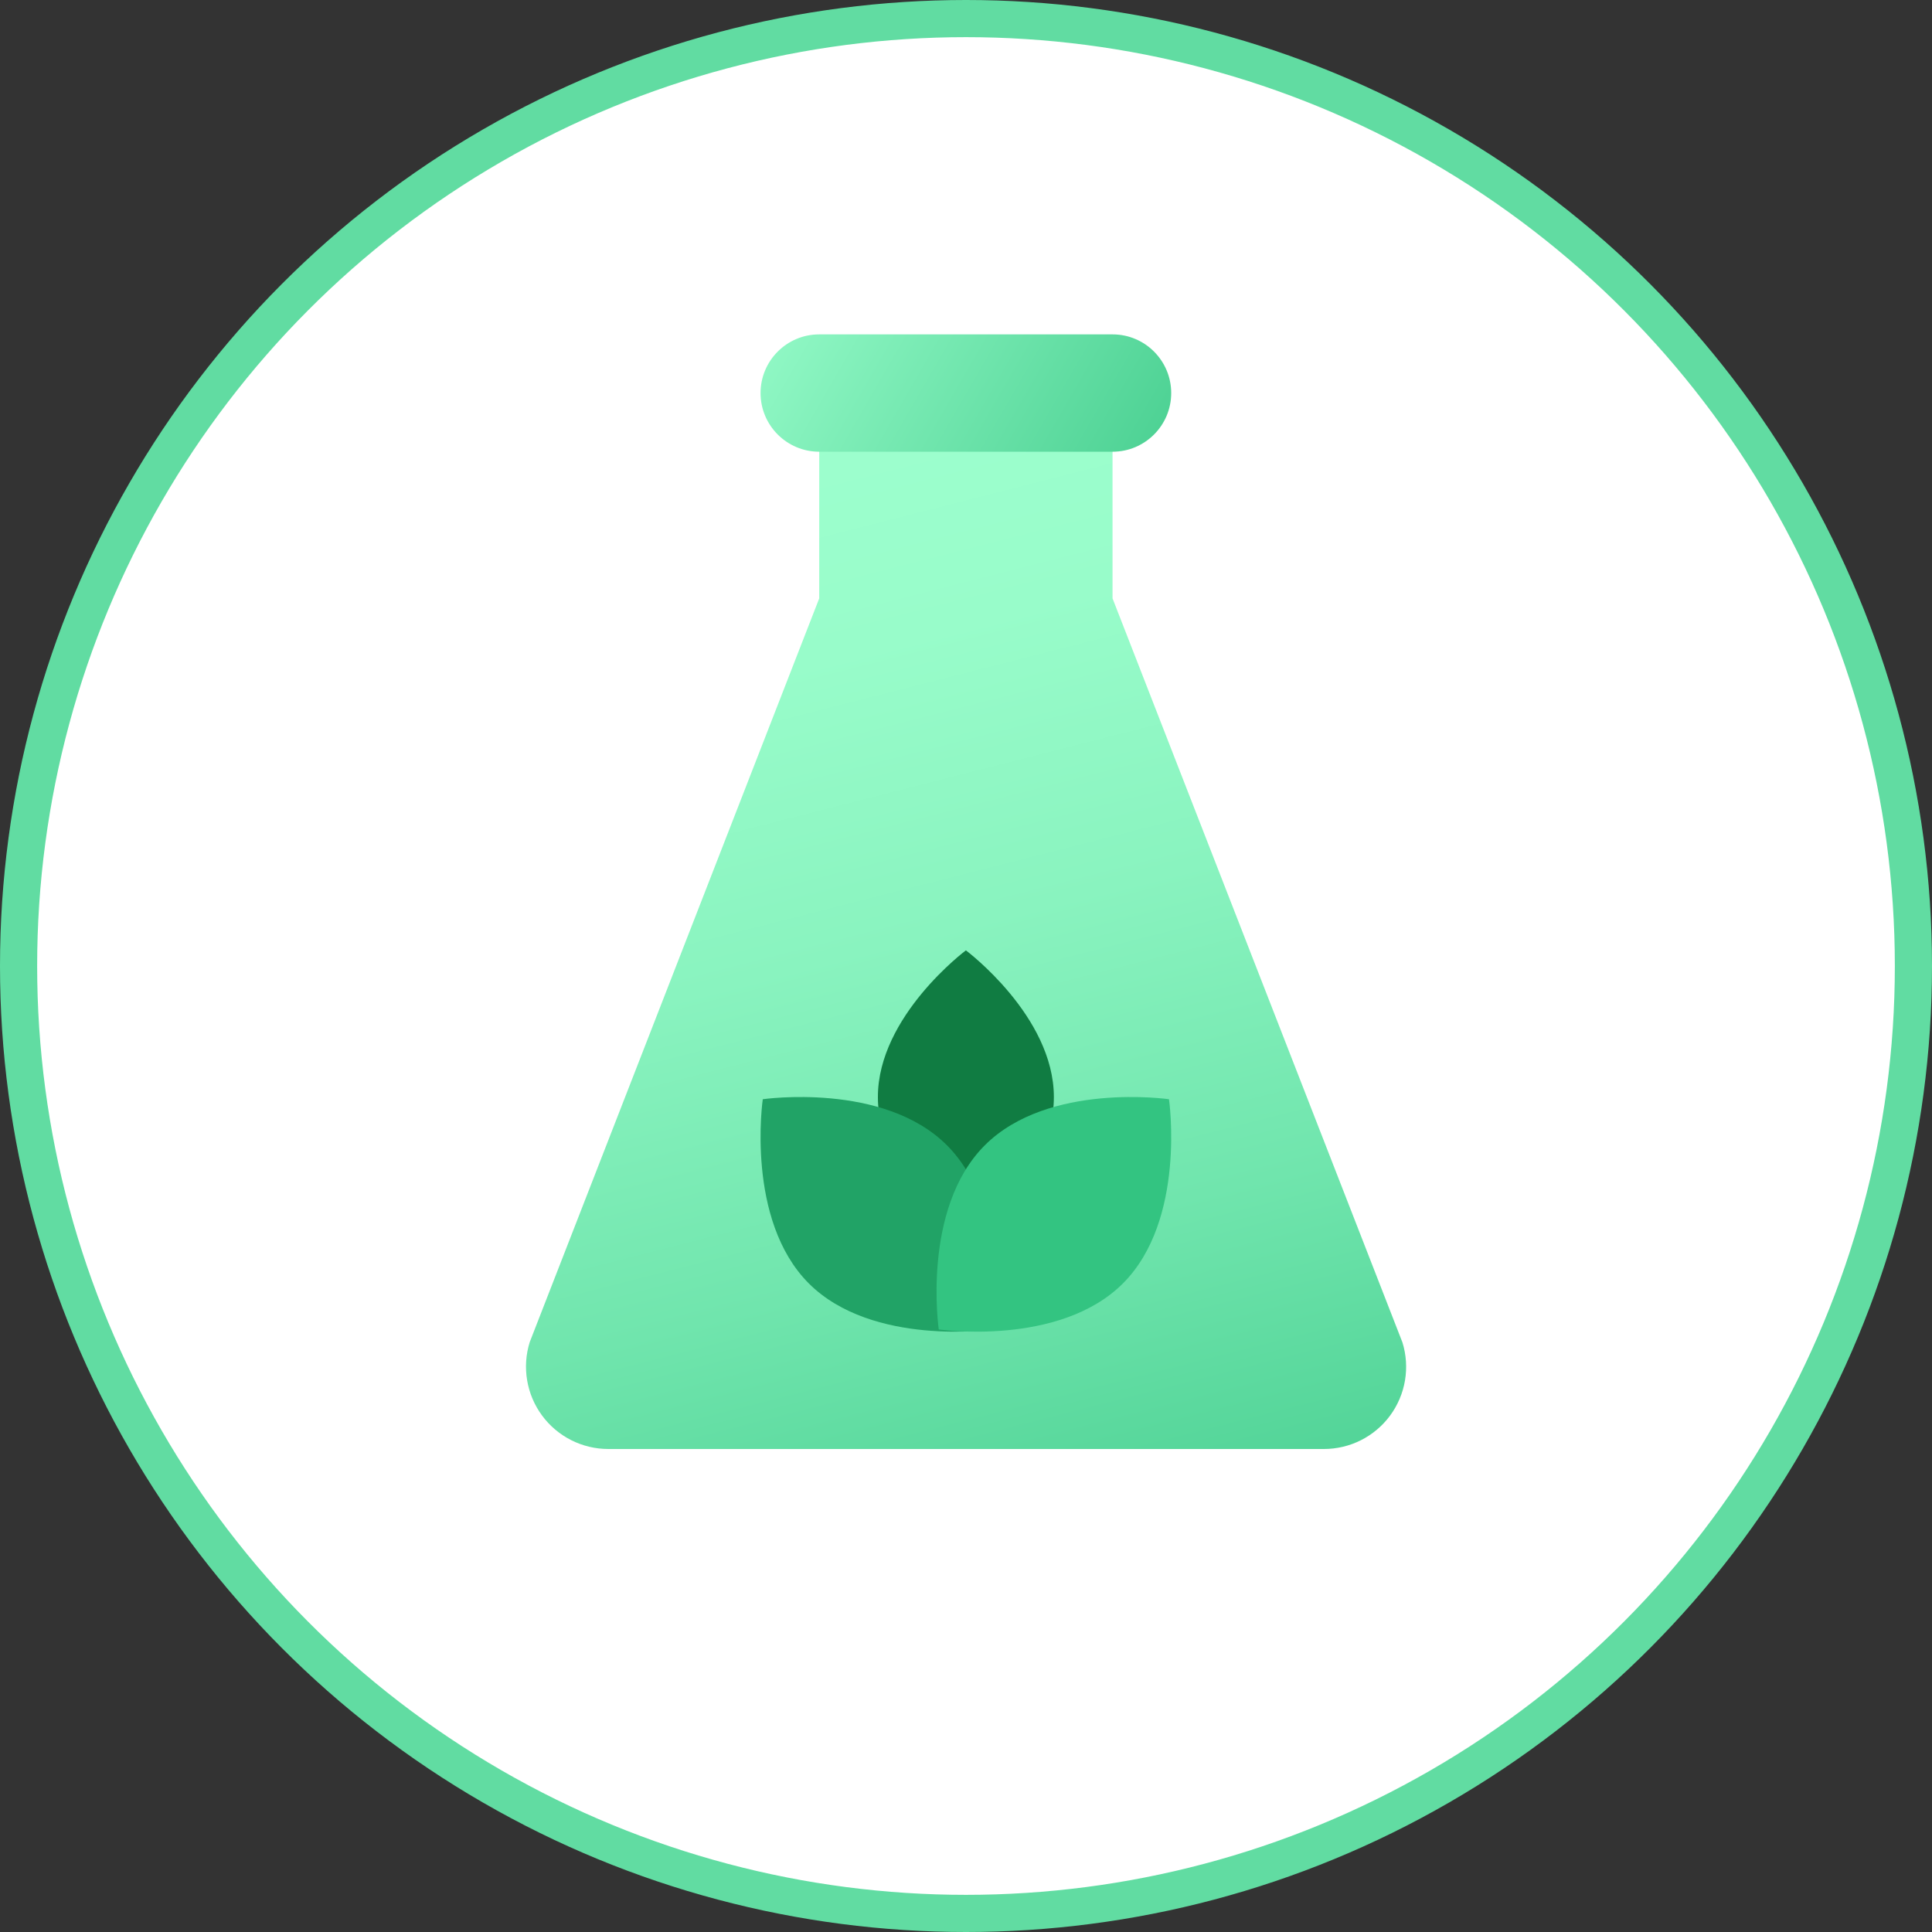 <svg width="104" height="104" viewBox="0 0 104 104" fill="none" xmlns="http://www.w3.org/2000/svg">
<rect x="0" y="0" width="104" height="104" fill="#333333" stroke="none"/>
<circle cx="52" cy="52" r="51" fill="white" stroke="#61DCA2" stroke-width="2"/>
<path d="M75.494 72.263L59.888 32.211V21.158H44.099V32.211L28.513 72.252C28.307 72.916 28.26 73.618 28.376 74.304C28.491 74.989 28.766 75.637 29.178 76.196C29.59 76.756 30.128 77.21 30.748 77.524C31.368 77.837 32.053 78 32.748 78H71.267C71.96 78 72.644 77.837 73.263 77.525C73.882 77.212 74.419 76.758 74.83 76.2C75.241 75.641 75.516 74.994 75.631 74.31C75.746 73.626 75.699 72.925 75.494 72.263Z" fill="url(#paint0_linear_103_3988)"/>
<path d="M59.888 18H44.099C42.355 18 40.941 19.414 40.941 21.158C40.941 22.902 42.355 24.316 44.099 24.316H59.888C61.632 24.316 63.046 22.902 63.046 21.158C63.046 19.414 61.632 18 59.888 18Z" fill="url(#paint1_linear_103_3988)"/>
<path d="M56.73 59.053C56.73 63.413 51.994 66.948 51.994 66.948C51.994 66.948 47.257 63.413 47.257 59.053C47.257 54.693 51.994 51.158 51.994 51.158C51.994 51.158 56.73 54.693 56.73 59.053Z" fill="#107C42"/>
<path d="M50.975 61.651C54.397 65.073 53.453 71.565 53.453 71.565C53.453 71.565 46.961 72.509 43.539 69.087C40.117 65.664 41.06 59.172 41.06 59.172C41.06 59.172 47.552 58.228 50.975 61.651Z" fill="#21A366"/>
<path d="M53.012 61.651C49.59 65.073 50.534 71.565 50.534 71.565C50.534 71.565 57.026 72.509 60.448 69.087C63.87 65.664 62.927 59.172 62.927 59.172C62.927 59.172 56.435 58.228 53.012 61.651Z" fill="#33C481"/>
<defs>
<linearGradient id="paint0_linear_103_3988" x1="39.246" y1="23.615" x2="58.02" y2="97.145" gradientUnits="userSpaceOnUse">
<stop stop-color="#9DFFCE"/>
<stop offset="0.168" stop-color="#98FCCA"/>
<stop offset="0.375" stop-color="#89F3BF"/>
<stop offset="0.602" stop-color="#70E5AD"/>
<stop offset="0.843" stop-color="#4DD194"/>
<stop offset="1" stop-color="#32C280"/>
</linearGradient>
<linearGradient id="paint1_linear_103_3988" x1="39.48" y1="13.934" x2="68.329" y2="30.589" gradientUnits="userSpaceOnUse">
<stop stop-color="#9DFFCE"/>
<stop offset="1" stop-color="#32C280"/>
</linearGradient>
</defs>
</svg>
